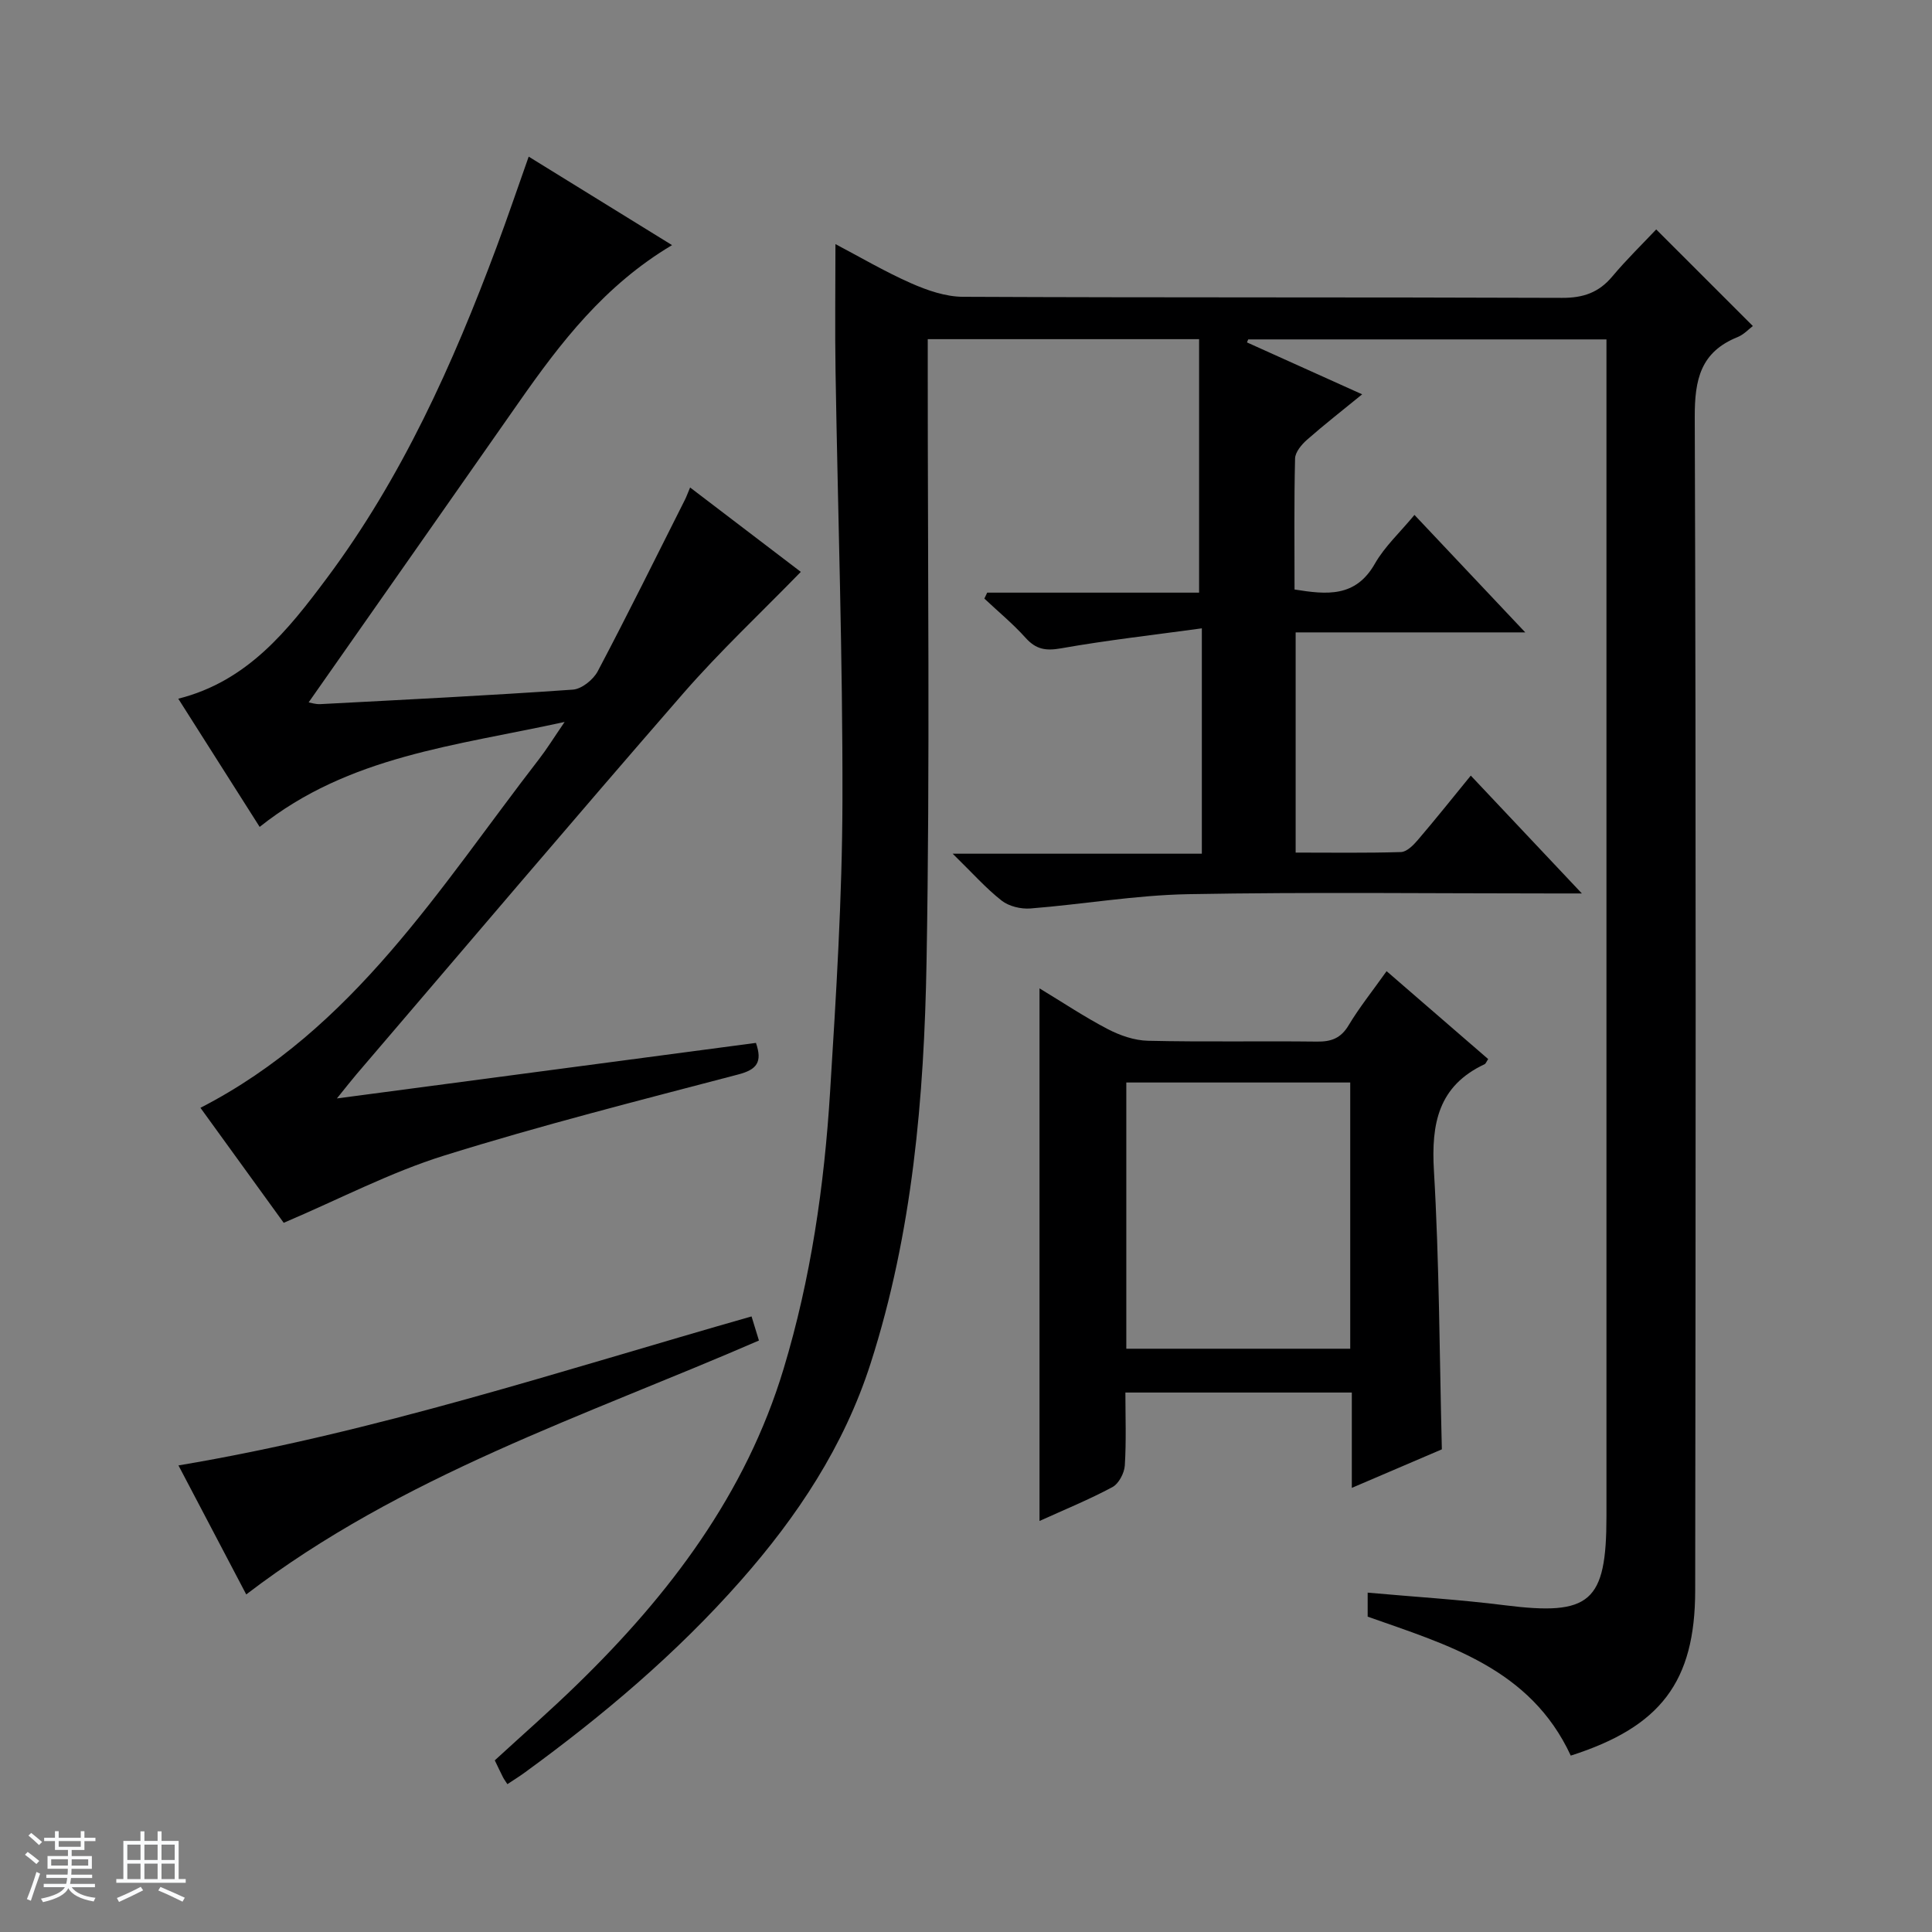 <svg enable-background="new 0 0 400 400" viewBox="0 0 400 400" xmlns="http://www.w3.org/2000/svg"><rect x="0" y="0" width="400" height="400" fill="#808080" stroke="none"/><path d="m5.17 384 .56-.58c.85.61 1.65 1.24 2.4 1.87l-.59.64c-.84-.73-1.63-1.38-2.37-1.93m1.22 9.53-.82-.34c.71-1.76 1.37-3.64 1.98-5.63.24.13.5.25.76.36-.6 1.67-1.24 3.54-1.92 5.61m-.5-13.5.57-.54c.56.44 1.31 1.06 2.26 1.87l-.64.64c-.68-.66-1.41-1.32-2.19-1.97m3.25.46h2.24v-1.36h.77v1.36h4.57v-1.36h.76v1.36h2.28v.69h-2.28v1.84h-2.64v1.26h4.18v2.64h-4.21c0 .45-.02.86-.05 1.21h4.32v.69h-4.38c-.04.34-.1.75-.19 1.22h5.15v.69h-4.82c.87 1.19 2.51 1.92 4.93 2.19-.17.31-.3.57-.37.76-2.77-.49-4.52-1.41-5.26-2.76-.56 1.26-2.3 2.23-5.24 2.9-.12-.24-.26-.48-.43-.72 2.73-.55 4.38-1.34 4.96-2.38h-4.38v-.69h4.65c.1-.38.17-.79.21-1.22h-4.32v-.69h4.4c.03-.34.05-.75.05-1.21h-4.2v-2.64h4.23v-1.26h-2.69v-1.84h-2.24zm1.46 4.46v1.29h3.45c.01-.4.02-.57.01-.53v-.32-.45h-3.46zm1.55-2.59h4.57v-1.19h-4.57zm6.11 2.59h-3.42v.77c-.01.19-.01.37-.02.53h3.44z" fill="#fafbfc"/><path d="m32.63 379.16h.82v1.98h3.54v7.89h1.46v.78h-14.37v-.78h1.46v-7.89h3.54v-1.98h.82v1.98h2.73zm-3.49 11.48.5.73c-1.61.82-3.28 1.63-5 2.41-.13-.27-.28-.55-.44-.82 1.75-.72 3.4-1.49 4.94-2.32m-2.78-5.55h2.73v-3.18h-2.73zm0 3.95h2.73v-3.2h-2.73zm3.54-3.95h2.73v-3.18h-2.73zm0 3.95h2.73v-3.2h-2.73zm7.89 4.68c-1.84-.92-3.51-1.7-5.02-2.32l.45-.73c1.89.8 3.57 1.55 5.04 2.23zm-1.62-11.81h-2.73v3.18h2.73zm-2.73 7.13h2.73v-3.2h-2.73v3.19z" fill="#fafbfc"/><g fill="#000001"><path d="m325.21 363.48c-8.39-18.09-25.55-22.93-42.05-28.77 0-1.56 0-3 0-4.97 9.63.87 19.04 1.43 28.38 2.61 17.7 2.23 21.06-.57 21.06-18.43 0-78.99 0-157.99 0-236.98 0-2.13 0-4.26 0-6.67-25.07 0-49.62 0-74.17 0-.09.21-.18.42-.26.62 7.74 3.49 15.49 6.98 23.85 10.75-4.09 3.34-7.85 6.27-11.43 9.42-1.12.99-2.43 2.55-2.46 3.87-.22 8.98-.11 17.97-.11 27.12 6.67 1.07 12.63 1.69 16.63-5.34 2.03-3.56 5.19-6.46 8.2-10.1 7.43 7.87 14.76 15.65 22.94 24.32-16.58 0-31.95 0-47.54 0v45.59c7.28 0 14.55.11 21.8-.11 1.19-.04 2.55-1.39 3.46-2.46 3.67-4.29 7.19-8.7 11-13.37 7.53 7.98 14.82 15.73 23 24.4-2.63 0-4.33 0-6.02 0-25.16 0-50.33-.31-75.49.15-10.9.2-21.77 2.1-32.67 2.96-1.96.15-4.43-.44-5.94-1.62-3.24-2.53-6-5.67-10.15-9.72h51.59c0-15.59 0-30.37 0-46.66-9.97 1.37-19.61 2.45-29.15 4.14-3.17.56-5.18.23-7.33-2.16-2.62-2.92-5.68-5.44-8.55-8.14.2-.41.39-.82.59-1.23h43.87c0-17.85 0-35.04 0-52.48-19.02 0-37.28 0-56.18 0v5.95c-.02 41 .48 82-.25 122.99-.5 28.06-2.89 56.04-11.57 83.09-5.5 17.15-15.18 31.72-26.92 45.03-13.27 15.05-28.53 27.94-44.73 39.73-1.04.76-2.14 1.44-3.56 2.38-.39-.6-.69-1-.91-1.43-.53-1.04-1.02-2.09-1.7-3.5 5.69-5.23 11.54-10.34 17.1-15.76 19.08-18.57 34.87-39.39 42.69-65.28 5.65-18.68 8.43-37.93 9.63-57.35 1.25-20.08 2.51-40.19 2.56-60.3.07-29.62-.95-59.24-1.43-88.86-.14-8.62-.02-17.25-.02-26.37 4.93 2.59 10.14 5.66 15.63 8.09 3.38 1.49 7.18 2.81 10.8 2.82 41.33.19 82.66.06 123.99.22 4.38.02 7.61-1.08 10.41-4.42 2.97-3.54 6.3-6.78 9.1-9.75 7.01 7.01 13.43 13.42 20.01 20-.82.61-1.86 1.77-3.16 2.29-7.65 3.08-8.9 8.76-8.87 16.55.28 80.99.19 161.99.09 242.98-.02 18.88-7.16 28.22-25.76 34.16z"/><path d="m139.14 50.75c-13.98 8.32-23.06 20.16-31.67 32.47-14.48 20.71-28.99 41.4-43.57 62.2.42.07 1.45.42 2.46.36 17.42-.92 34.85-1.78 52.25-3 1.83-.13 4.22-2.06 5.14-3.79 6.2-11.74 12.08-23.66 18.06-35.53.29-.57.5-1.17 1.07-2.53 8.15 6.21 15.99 12.19 22.92 17.47-8.28 8.51-16.77 16.46-24.37 25.19-22.73 26.12-45.12 52.54-67.64 78.85-1.05 1.23-2.05 2.52-4.04 4.98 29.77-3.95 58.24-7.72 86.76-11.5 1.37 3.96.21 5.52-3.64 6.53-20.37 5.35-40.82 10.52-60.92 16.8-11.13 3.47-21.63 8.99-33.21 13.92-5.15-7.11-11.13-15.37-17.24-23.81 31.77-16.33 49.55-45.63 70.13-72.23 1.59-2.06 2.96-4.28 5.27-7.66-22.62 4.97-44.66 7.01-63.14 21.73-5.54-8.73-11.11-17.5-16.85-26.54 14.33-3.6 22.72-14.18 30.74-24.93 15.56-20.84 26.12-44.33 35.15-68.55 2.26-6.05 4.33-12.17 6.66-18.75 9.86 6.08 19.44 11.99 29.68 18.32z"/><path d="m287.08 201.07c7.3 6.32 14.18 12.27 21.03 18.2-.37.54-.49.95-.75 1.07-9.57 4.49-11.06 12.29-10.48 22.07 1.11 18.87 1.14 37.81 1.64 57.66-5.14 2.2-11.62 4.98-18.64 7.98 0-6.9 0-13.17 0-19.74-15.6 0-30.85 0-46.88 0 0 4.94.2 10.03-.12 15.1-.1 1.58-1.25 3.77-2.57 4.48-4.79 2.57-9.86 4.64-15.09 7.01 0-36.72 0-73.14 0-110.27 4.83 2.92 9.34 5.94 14.12 8.43 2.53 1.32 5.53 2.36 8.34 2.42 11.65.27 23.32.03 34.98.17 2.95.04 4.94-.68 6.55-3.36 2.21-3.69 4.92-7.07 7.87-11.22zm-53.89 23.05v55.12h46.36c0-18.57 0-36.8 0-55.12-15.54 0-30.68 0-46.36 0z"/><path d="m155.6 272.55c.59 1.93 1.02 3.33 1.53 4.99-36.11 15.68-73.85 27.88-106.15 52.57-4.67-8.89-9.32-17.74-14.03-26.71 40.64-6.82 79.25-19.62 118.65-30.85z"/></g></svg>